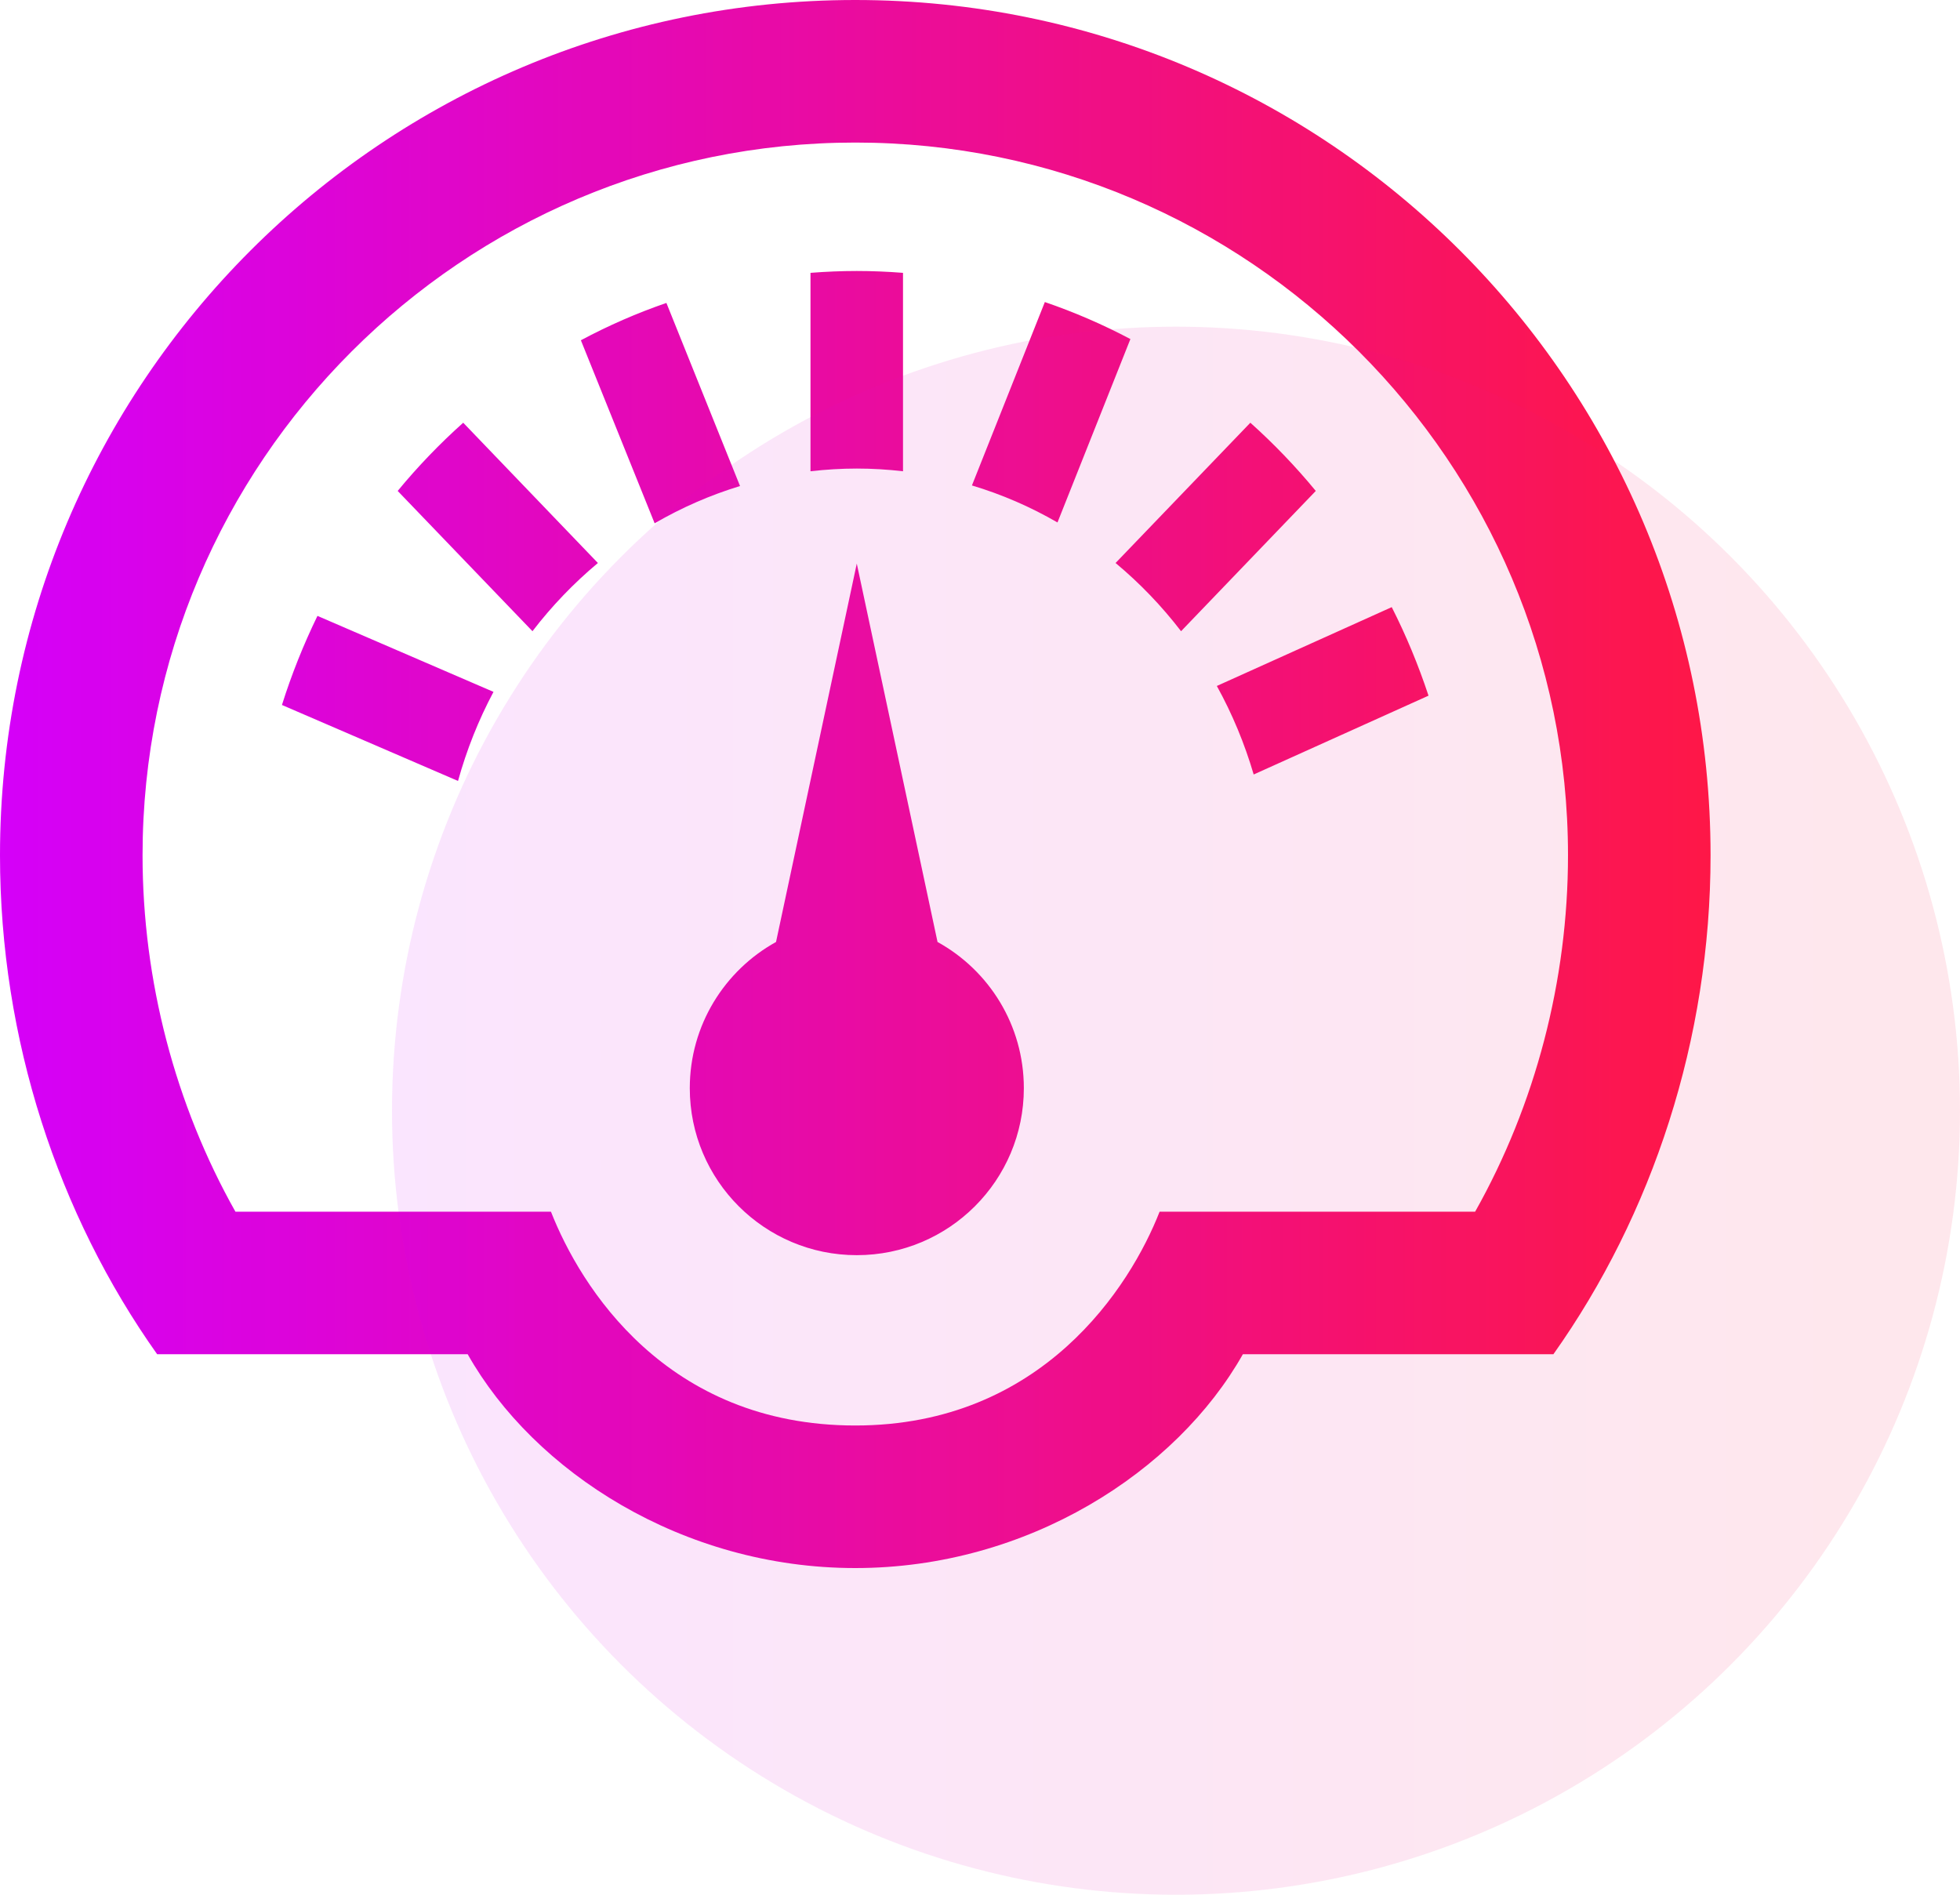 <svg width="60" height="58" viewBox="0 0 60 58" fill="none" xmlns="http://www.w3.org/2000/svg">
<path fill-rule="evenodd" clip-rule="evenodd" d="M0 26.182C0 11.723 11.723 0 26.182 0C40.641 0 52.364 11.723 52.364 26.182C52.364 31.817 50.583 37.182 47.553 41.455H38.047C36.017 45.048 31.468 48 26.182 48C20.895 48 16.346 45.048 14.317 41.455H4.811C1.78 37.182 0 31.817 0 26.182ZM26.182 4.364C38.212 4.364 48 14.151 48 26.182C48 30.017 47.001 33.818 45.157 37.091H35.498C34.604 39.375 31.909 43.636 26.182 43.636C20.387 43.636 17.762 39.375 16.866 37.091H7.207C5.363 33.818 4.364 30.017 4.364 26.182C4.364 14.151 14.151 4.364 26.182 4.364ZM27.643 8.352C27.166 8.315 26.69 8.295 26.23 8.295C25.765 8.295 25.287 8.315 24.811 8.352V14.426C25.283 14.372 25.758 14.343 26.23 14.343C26.699 14.343 27.177 14.372 27.643 14.426V8.352ZM34.604 10.379C33.759 9.932 32.88 9.552 31.985 9.246L29.753 14.86C30.665 15.133 31.543 15.513 32.372 15.993L34.604 10.379ZM20.04 16.019C20.869 15.537 21.744 15.155 22.654 14.878L20.4 9.273C19.501 9.583 18.626 9.964 17.782 10.416L20.04 16.019ZM18.303 17.234C17.564 17.852 16.892 18.55 16.3 19.322L12.174 15.028C12.79 14.28 13.464 13.58 14.18 12.94L18.303 17.234ZM42.604 18.585C43.045 19.453 43.422 20.363 43.73 21.295L38.378 23.708C38.101 22.765 37.724 21.855 37.25 20.998L42.604 18.585ZM15.107 21.179C14.647 22.043 14.284 22.957 14.021 23.906L8.631 21.58C8.924 20.649 9.29 19.732 9.718 18.853L15.107 21.179ZM38.276 12.94C38.991 13.58 39.665 14.282 40.279 15.028L36.155 19.322C35.564 18.552 34.892 17.852 34.15 17.234L38.276 12.94ZM21.116 33.31C21.116 36.133 23.407 38.422 26.228 38.422C29.053 38.422 31.342 36.133 31.342 33.31C31.342 31.383 30.277 29.705 28.7 28.835L26.228 17.252L23.756 28.835C22.183 29.705 21.116 31.383 21.116 33.31Z" fill="url(#paint0_linear_53_32)"/>
<circle opacity="0.1" cx="36" cy="34" r="24" fill="url(#paint1_linear_53_32)"/>
<defs>
<linearGradient id="paint0_linear_53_32" x1="0" y1="24" x2="52.364" y2="24" gradientUnits="userSpaceOnUse">
<stop stop-color="#D500F9"/>
<stop offset="1" stop-color="#FF1744"/>
</linearGradient>
<linearGradient id="paint1_linear_53_32" x1="12" y1="34" x2="60" y2="34" gradientUnits="userSpaceOnUse">
<stop stop-color="#D500F9"/>
<stop offset="1" stop-color="#FF1744"/>
</linearGradient>
</defs>
</svg>
